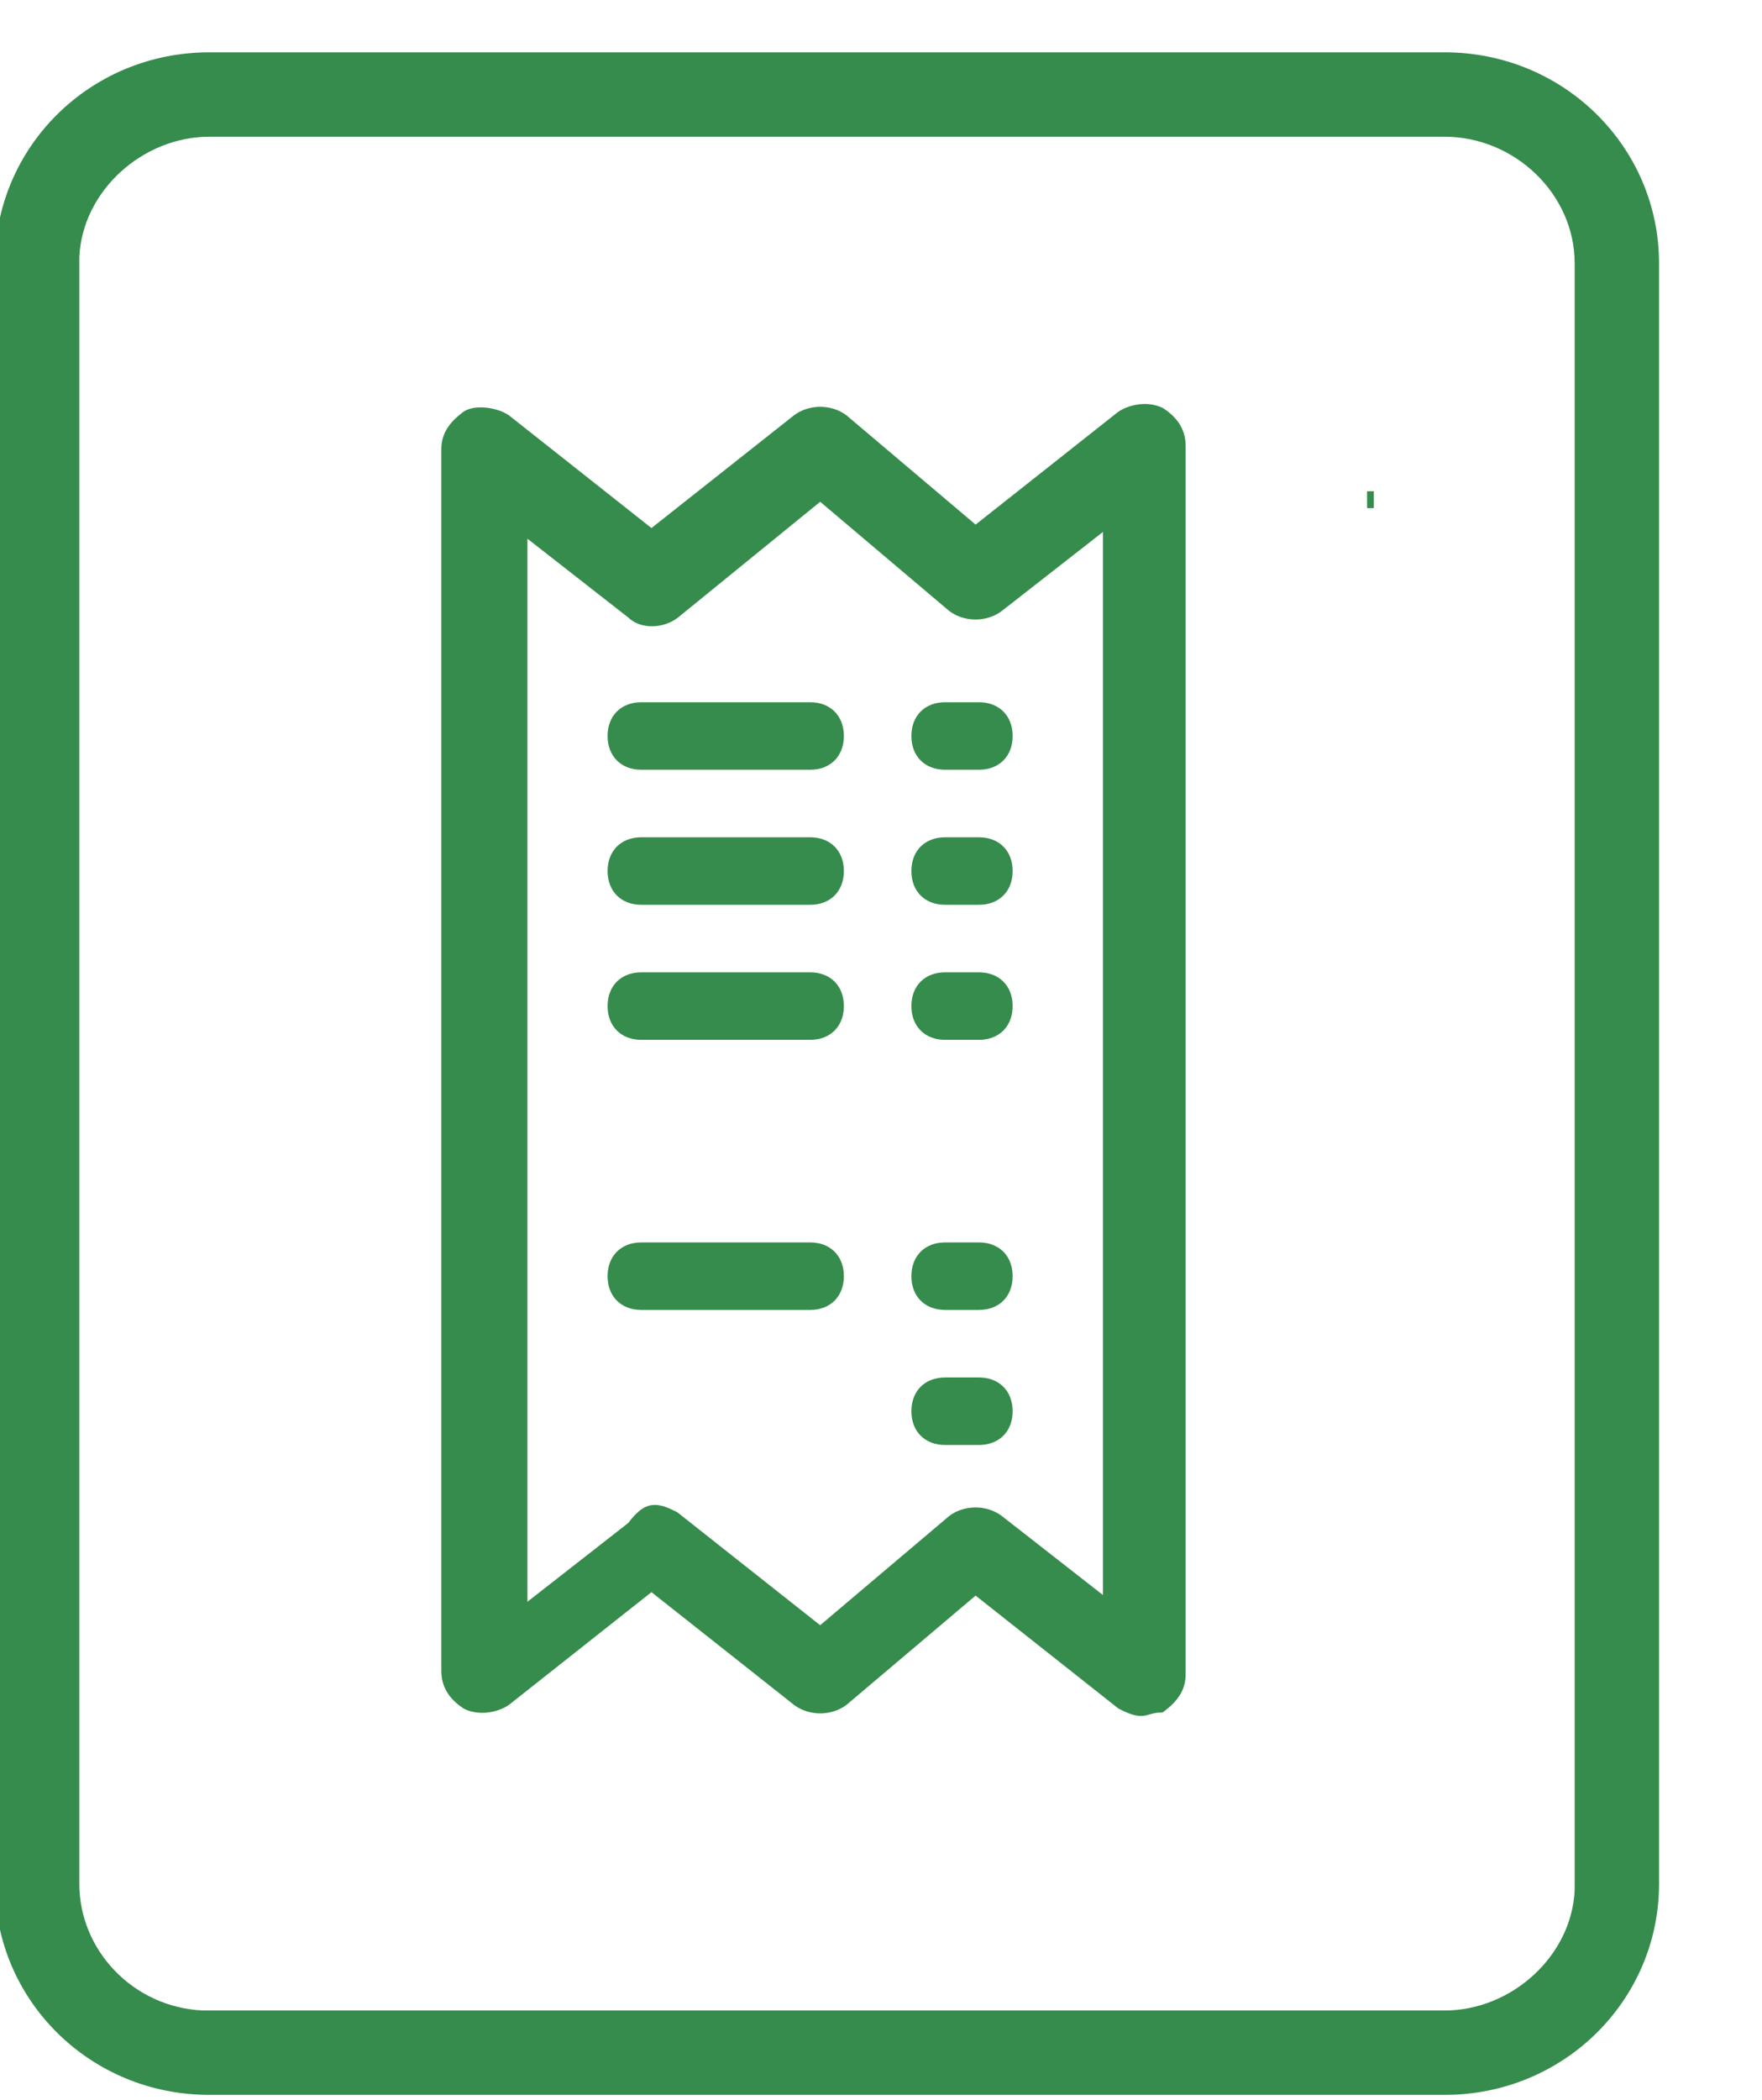 <?xml version="1.0" encoding="utf-8"?>
<!-- Generator: Adobe Illustrator 22.0.0, SVG Export Plug-In . SVG Version: 6.00 Build 0)  -->
<svg version="1.1" id="Layer_1" xmlns="http://www.w3.org/2000/svg" xmlns:xlink="http://www.w3.org/1999/xlink" x="0px" y="0px"
	 viewBox="0 0 52.2 62.2" style="enable-background:new 0 0 52.2 62.2;" xml:space="preserve">
<style type="text/css">
	.st0{fill:#368C4C;stroke:#368C4C;stroke-width:0.5;stroke-miterlimit:10;}
	.st1{fill:#368C4C;stroke:#368C4C;stroke-width:0.25;stroke-miterlimit:10;}
	.st2{fill:#368C4C;}
</style>
<g>
	<path id="Shape" class="st0" d="M48.9,55.8c0,3.3-2.7,6-6.1,6H6.2c-3.4,0-6.1-2.7-6.1-6v-48c0-3.3,2.7-6,6.1-6h36.6
		c3.4,0,6.1,2.7,6.1,6V55.8L48.9,55.8z M42.8,3.8H6.2l0,0c-2.1,0-4,1.7-4.1,3.8v0.2v48c0,2.1,1.7,3.9,3.9,4h0.2h36.6
		c2.1,0,4-1.7,4.1-3.8v-0.2v-48C46.9,5.6,45,3.8,42.8,3.8z M40.7,14.8h-0.2"/>
</g>
<g>
	<path class="st1" d="M33.8,50.7c-0.2,0-0.4-0.1-0.6-0.2l-4.3-3.4L25,50.4c-0.4,0.3-1,0.3-1.4,0L19.3,47L15,50.4
		c-0.3,0.2-0.8,0.3-1.2,0.1c-0.3-0.2-0.6-0.5-0.6-1V13.3c0-0.4,0.2-0.7,0.6-1c0.3-0.2,0.9-0.1,1.2,0.1l4.3,3.4l4.3-3.4
		c0.4-0.3,1-0.3,1.4,0l3.9,3.3l4.3-3.4c0.3-0.2,0.8-0.3,1.2-0.1c0.3,0.2,0.6,0.5,0.6,1v36.4c0,0.4-0.2,0.7-0.6,1
		C34.1,50.6,34,50.7,33.8,50.7z M19.4,44.7c0.2,0,0.4,0.1,0.6,0.2l4.3,3.4l3.9-3.3c0.4-0.3,1-0.3,1.4,0l3.2,2.5V15.5L29.6,18
		c-0.4,0.3-1,0.3-1.4,0l-3.9-3.3L20,18.2c-0.4,0.3-1,0.3-1.3,0l-3.2-2.5v32l3.2-2.5C19,44.8,19.2,44.7,19.4,44.7z"/>
</g>
<path class="st2" d="M29,20.8h-1c-0.6,0-1,0.4-1,1s0.4,1,1,1l0,0h1c0.6,0,1-0.4,1-1S29.6,20.8,29,20.8L29,20.8z"/>
<path class="st2" d="M24,20.8h-5c-0.6,0-1,0.4-1,1s0.4,1,1,1l0,0h5c0.6,0,1-0.4,1-1S24.6,20.8,24,20.8L24,20.8z"/>
<path class="st2" d="M29,24.8h-1c-0.6,0-1,0.4-1,1s0.4,1,1,1l0,0h1c0.6,0,1-0.4,1-1S29.6,24.8,29,24.8L29,24.8z"/>
<path class="st2" d="M24,24.8h-5c-0.6,0-1,0.4-1,1s0.4,1,1,1l0,0h5c0.6,0,1-0.4,1-1S24.6,24.8,24,24.8L24,24.8z"/>
<path class="st2" d="M29,28.8h-1c-0.6,0-1,0.4-1,1s0.4,1,1,1l0,0h1c0.6,0,1-0.4,1-1S29.6,28.8,29,28.8L29,28.8z"/>
<path class="st2" d="M24,28.8h-5c-0.6,0-1,0.4-1,1s0.4,1,1,1l0,0h5c0.6,0,1-0.4,1-1S24.6,28.8,24,28.8L24,28.8z"/>
<path class="st2" d="M29,36.8h-1c-0.6,0-1,0.4-1,1s0.4,1,1,1l0,0h1c0.6,0,1-0.4,1-1S29.6,36.8,29,36.8L29,36.8z"/>
<path class="st2" d="M24,36.8h-5c-0.6,0-1,0.4-1,1s0.4,1,1,1l0,0h5c0.6,0,1-0.4,1-1S24.6,36.8,24,36.8L24,36.8z"/>
<path class="st2" d="M29,40.8h-1c-0.6,0-1,0.4-1,1s0.4,1,1,1l0,0h1c0.6,0,1-0.4,1-1S29.6,40.8,29,40.8L29,40.8z"/>
</svg>
